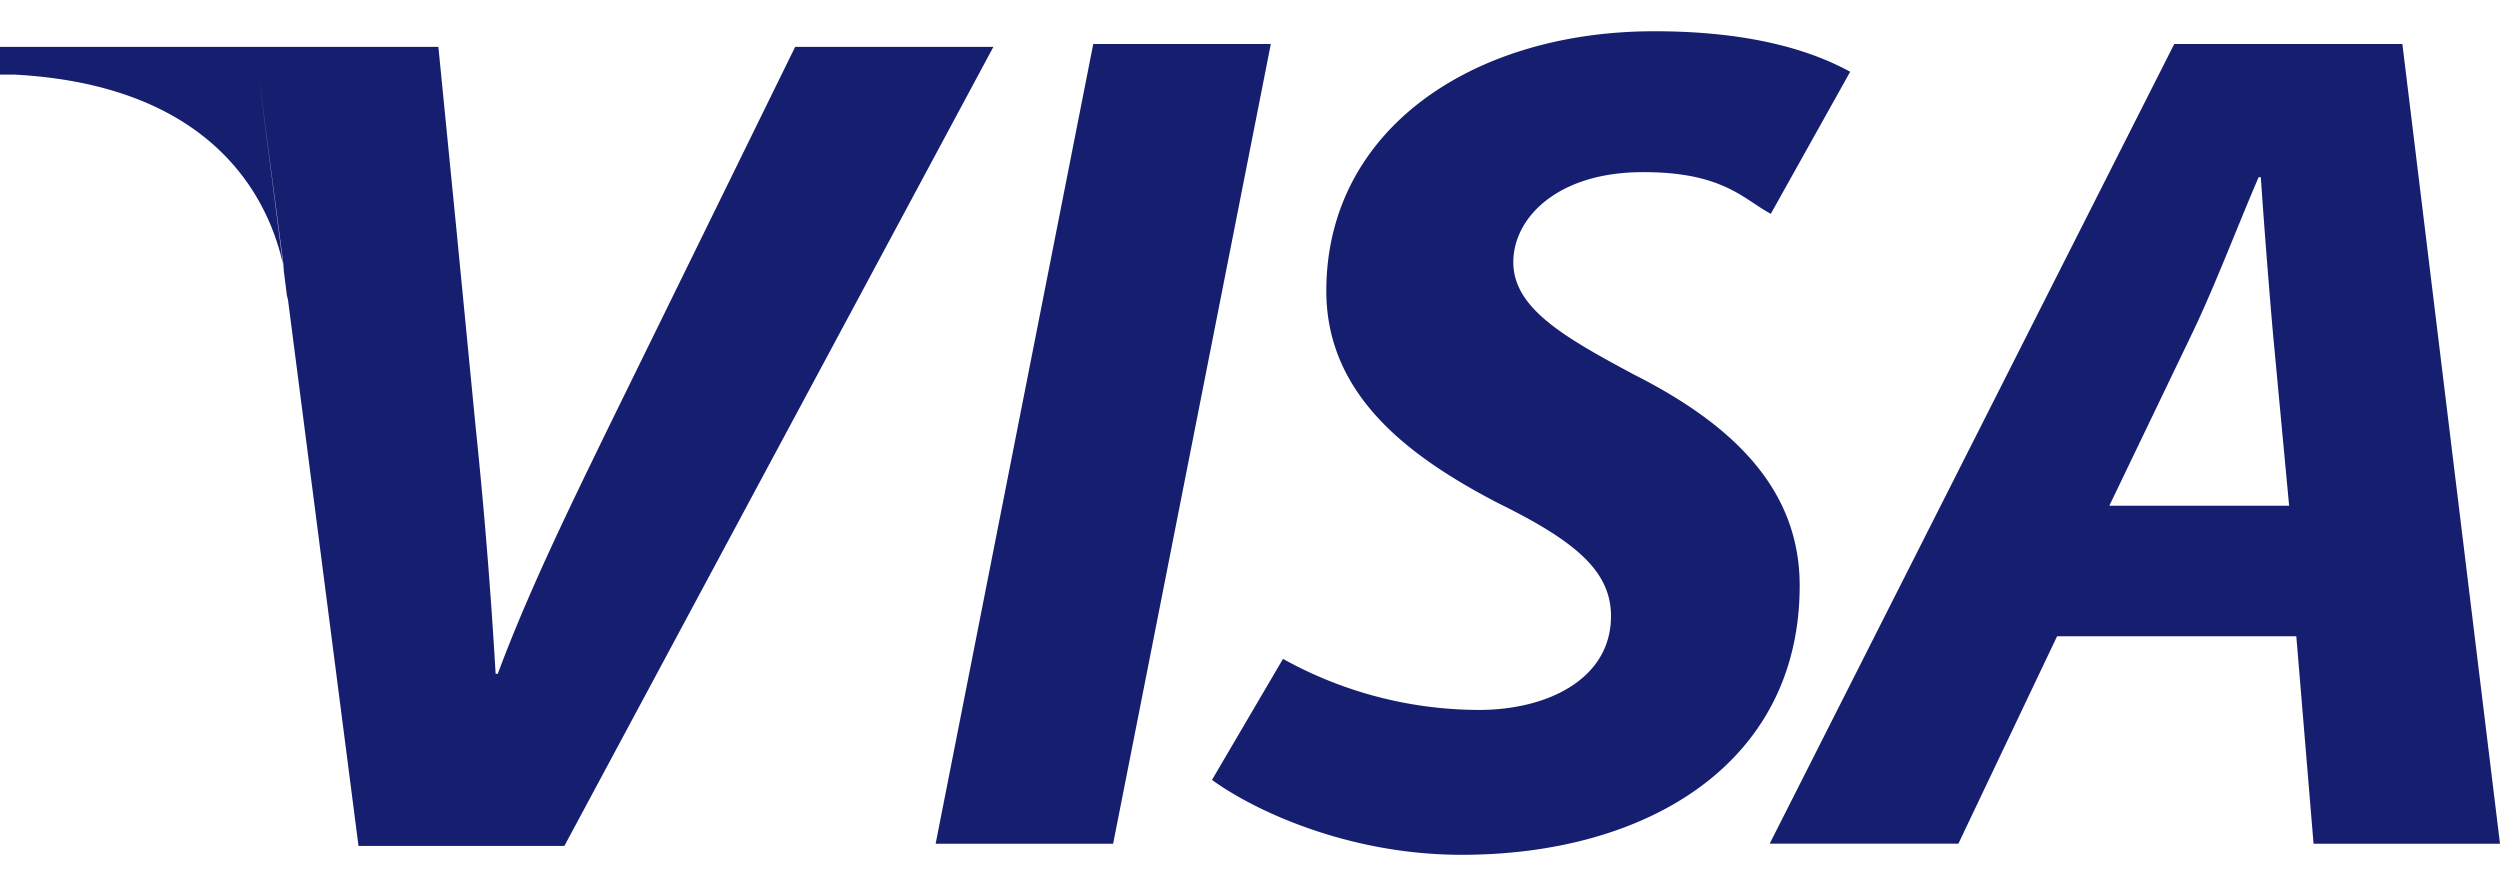 <svg xmlns="http://www.w3.org/2000/svg" width="40" height="14" fill="none"><path fill="#161E6F" fill-rule="evenodd" d="M23.663 11.359a6.482 6.482 0 0 1-3.135-.817l-1.136 1.936c.63.462 2.14 1.199 3.995 1.199 2.957 0 5.408-1.457 5.408-4.307 0-1.518-1.03-2.557-2.646-3.374-1.128-.604-1.936-1.065-1.936-1.802 0-.702.693-1.421 2.016-1.439 1.062-.014 1.492.271 1.843.505.089.059.173.114.261.161l1.27-2.273C29.034.838 28.084.5 26.468.5c-2.903 0-5.247 1.572-5.247 4.155 0 1.679 1.34 2.664 2.761 3.401 1.226.604 1.794 1.083 1.794 1.802 0 1.004-1.012 1.501-2.113 1.501ZM20.333.704 17.81 13.5H14.97L17.492.704h2.84Zm-7.61.045L9.74 6.83l-.047.097c-.631 1.297-1.243 2.554-1.729 3.854H7.93a86.552 86.552 0 0 0-.32-3.951L7.3 3.643 7.014.75H0v.444h.24c3.25.177 4.075 2.068 4.288 3.036l.071.568v-.07l1.137 8.807H9.03L15.894.75h-3.17Zm-8.195 3.48-.39-3.036.408 3.125a.262.262 0 0 1-.009-.044c-.002-.016-.004-.031-.009-.045Zm28.386 5.95-1.58 3.32h-3.019L34.788.704h3.65L40 13.5h-2.983l-.276-3.32h-3.827Zm3.454-4.84.258 2.753h-2.877l1.323-2.753c.226-.469.46-1.038.686-1.591.13-.317.257-.628.38-.913h.035c.053.782.133 1.803.195 2.504Z" clip-rule="evenodd"/></svg>